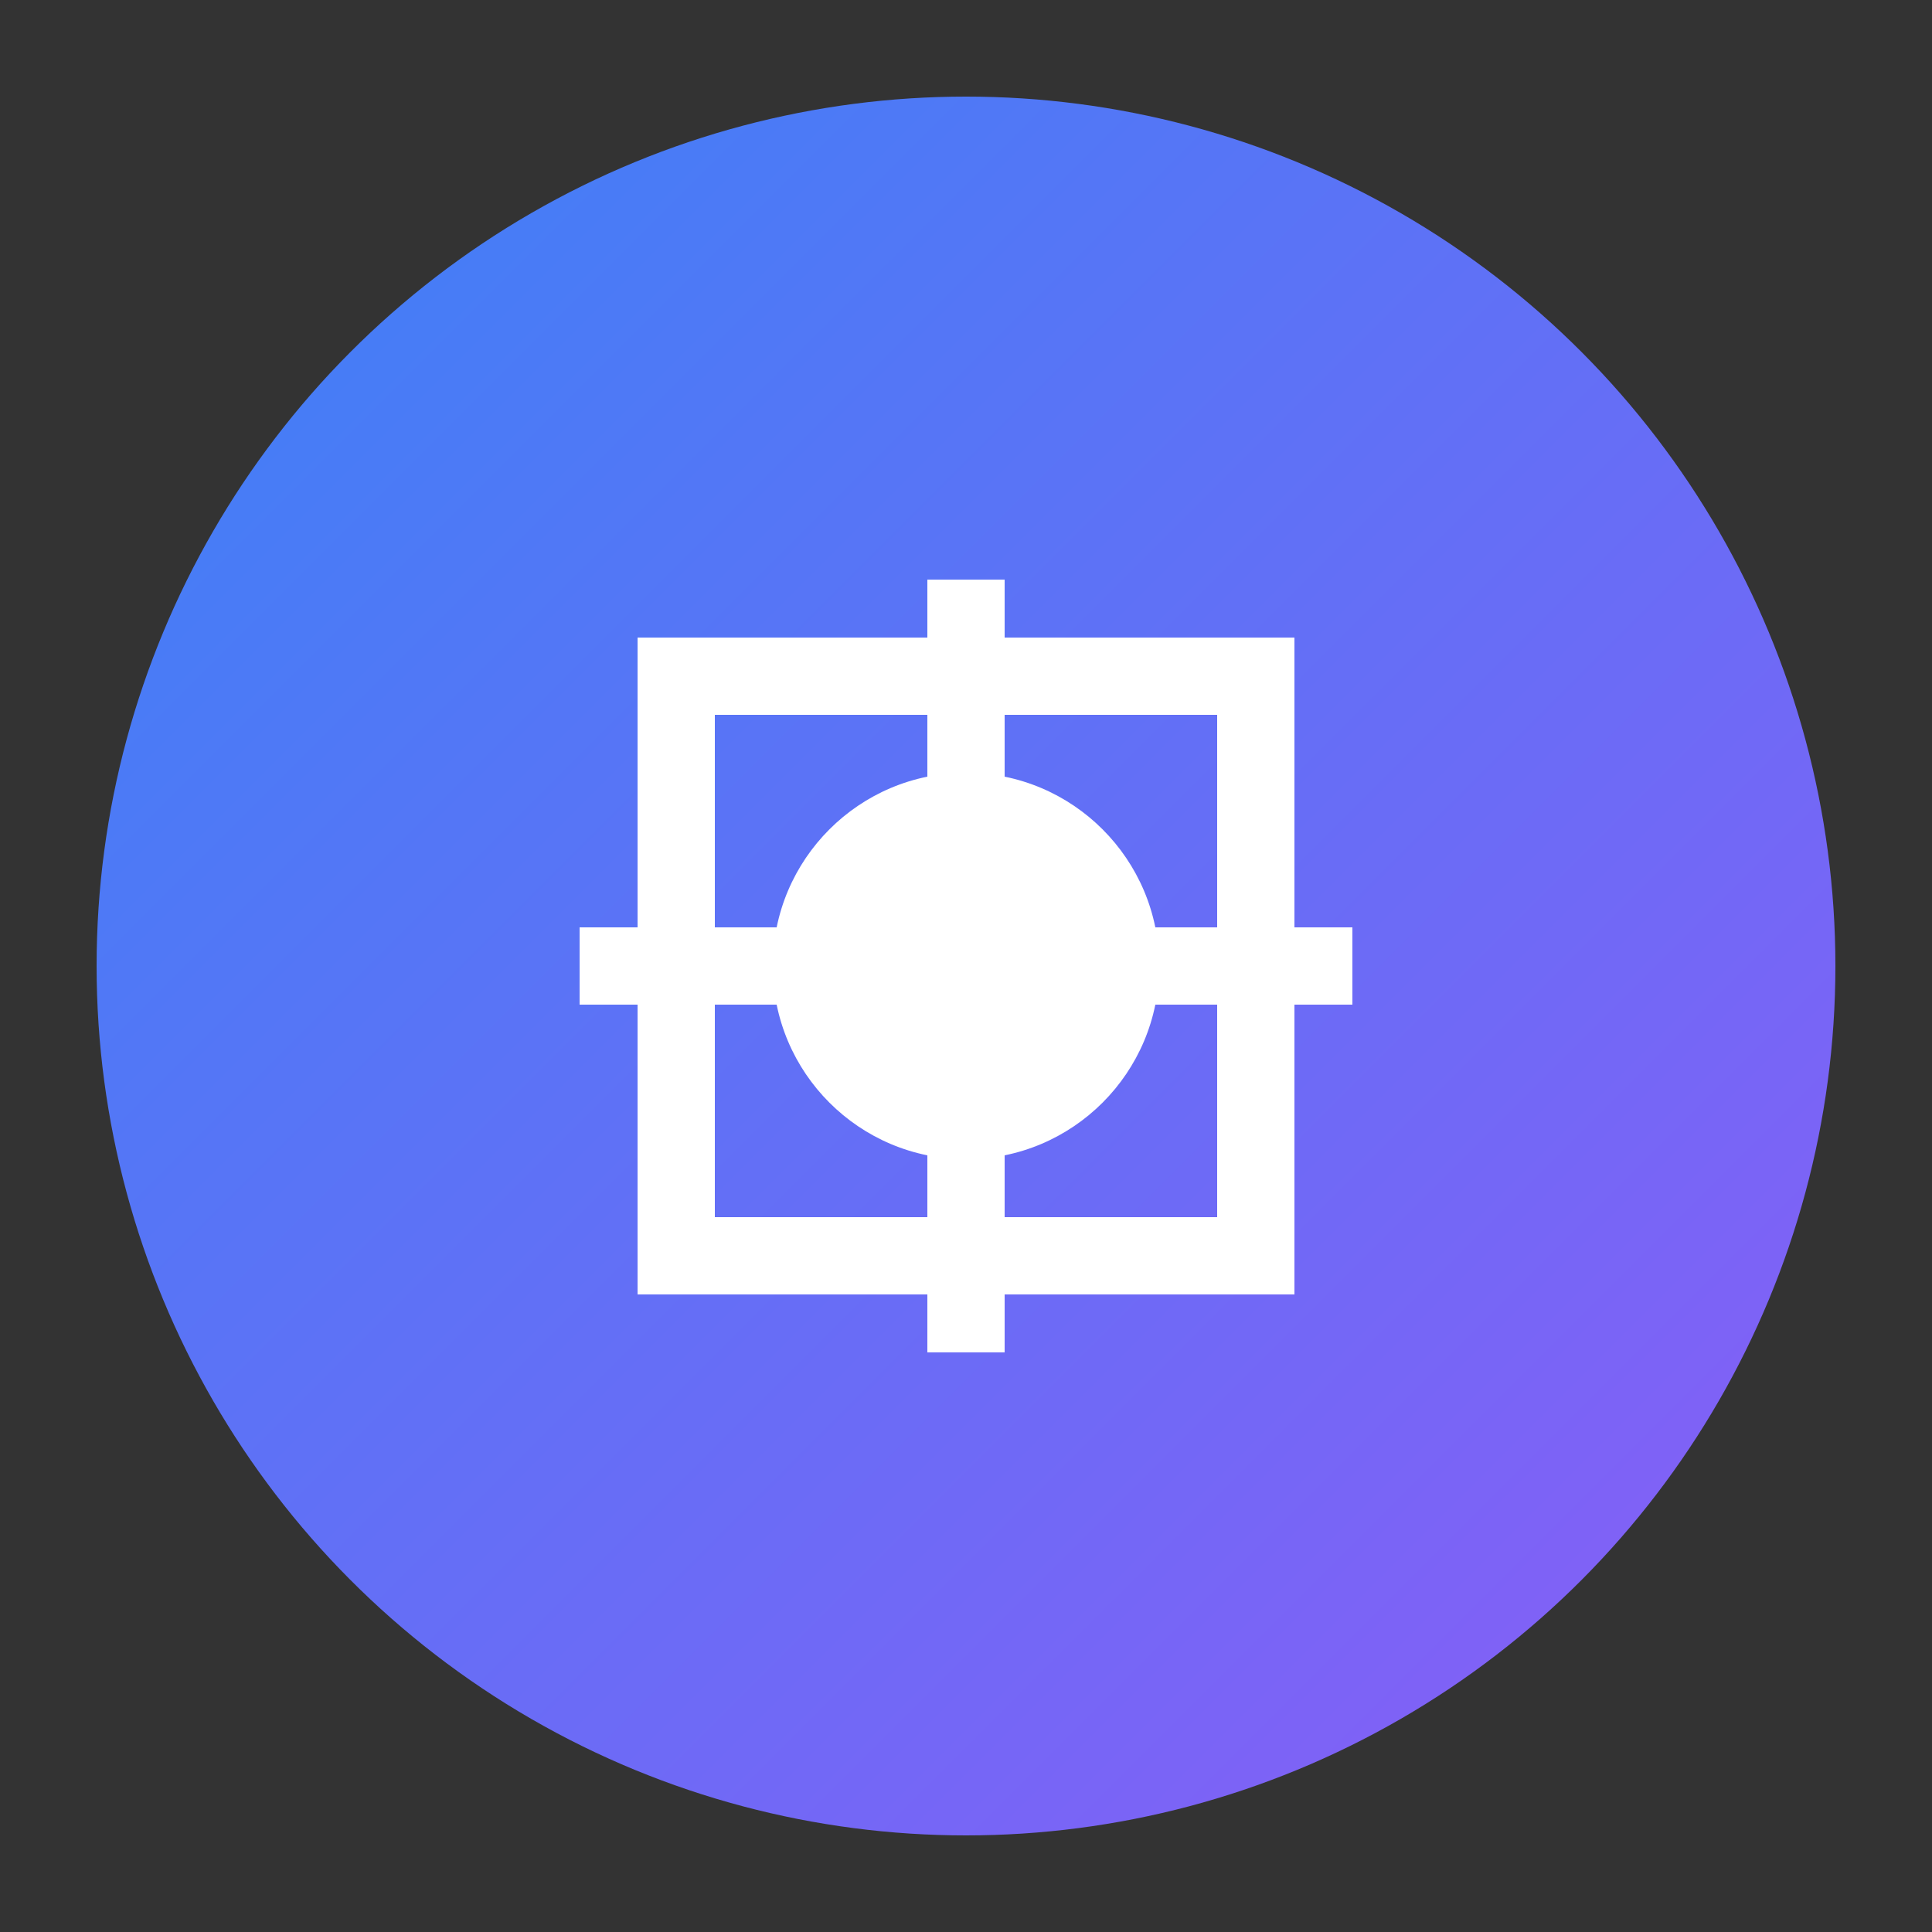 <svg xmlns="http://www.w3.org/2000/svg" viewBox="0 0 100 100">
  <rect x="0" y="0" width="100" height="100" fill="#333333" stroke="none"/>
  <defs>
    <linearGradient id="gradient" x1="0%" y1="0%" x2="100%" y2="100%">
      <stop offset="0%" stop-color="#3B82F6" />
      <stop offset="100%" stop-color="#8B5CF6" />
    </linearGradient>
  </defs>
  <circle cx="50" cy="50" r="45" fill="url(#gradient)" />
  <path d="M35 35 L65 35 L65 65 L35 65 Z" fill="none" stroke="white" stroke-width="4" />
  <path d="M30 50 L70 50" stroke="white" stroke-width="4" />
  <path d="M50 30 L50 70" stroke="white" stroke-width="4" />
  <circle cx="50" cy="50" r="10" fill="white" />
</svg>
